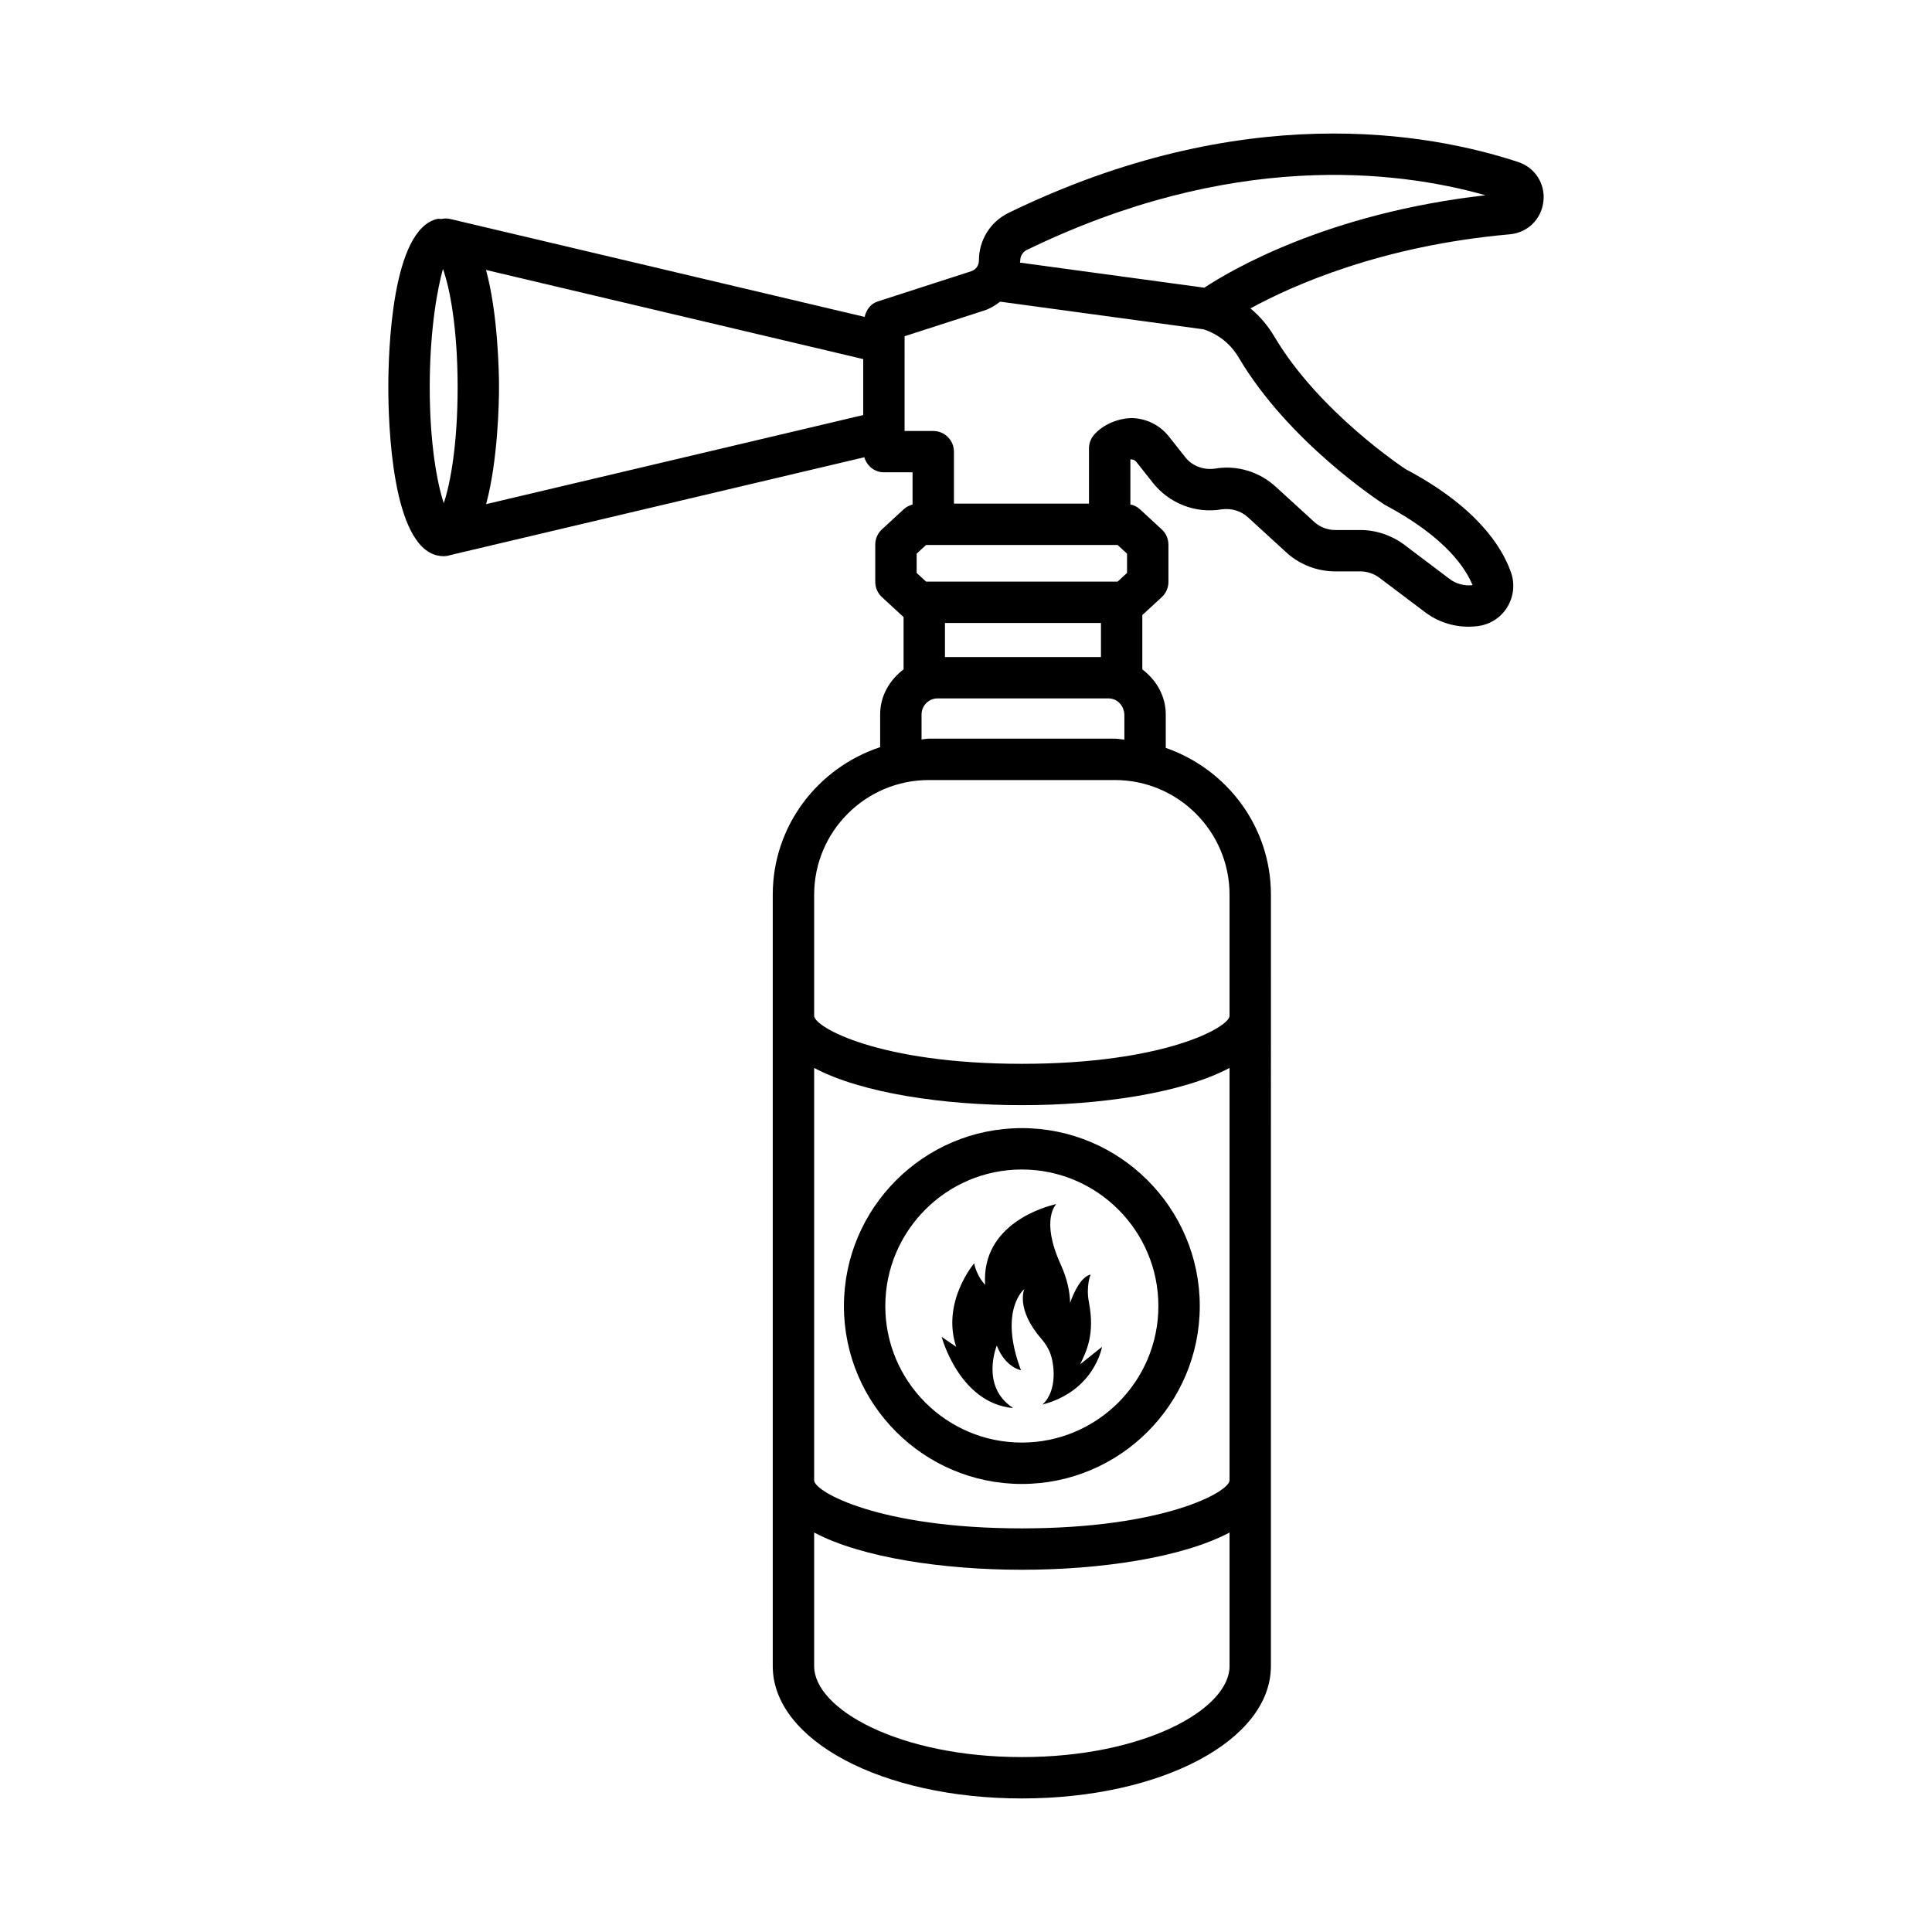 <?xml version="1.0" encoding="UTF-8"?>
<!-- The Best Svg Icon site in the world: iconSvg.co, Visit us! https://iconsvg.co -->
<svg fill="#000000" width="800px" height="800px" version="1.1" viewBox="144 144 512 512" xmlns="http://www.w3.org/2000/svg">
 <g>
  <path d="m553.02 197.41c0.547-4.707-2.219-9.012-6.715-10.484-23.887-7.863-73.207-16.582-135.01 13.48-4.856 2.367-7.875 7.223-7.875 12.664 0 1.297-0.816 2.422-2.059 2.82l-24.793 8.012c-1.863 0.605-3.008 2.231-3.43 4.082l-109.62-25.902c-0.027-0.008-0.055-0.012-0.082-0.02l-0.168-0.039c-0.77-0.172-1.539-0.148-2.285 0.004-0.352 0.027-0.695-0.094-1.047-0.016-12.078 2.66-13.027 34.812-13.027 44.602 0 9.801 0.949 41.98 13.039 44.602 0.547 0.121 1.098 0.188 1.645 0.188 0.727 0 1.434-0.18 2.133-0.387 0.008-0.004 0.016 0 0.02-0.004l0.023-0.008c0.191-0.059 0.391-0.062 0.578-0.137l108.71-25.688c0.664 2.281 2.688 3.988 5.18 3.988h7.598v8.551c-0.832 0.23-1.625 0.586-2.273 1.184l-5.844 5.391c-1.125 1.031-1.766 2.5-1.766 4.027v9.895c0 1.523 0.641 2.996 1.766 4.027l5.738 5.289v13.863c-3.672 2.785-6.207 6.988-6.207 11.941v8.668c-16.469 5.453-28.461 20.816-28.461 39.09v204.45c0 19.66 28.996 35.066 66 35.066 37.02 0 66.012-15.406 66.012-35.066l0.008-204.44c0-18.059-11.707-33.281-27.871-38.906v-8.852c0-4.953-2.535-9.156-6.207-11.941v-14.406l5.148-4.75c1.125-1.031 1.766-2.5 1.766-4.027v-9.895c0-1.523-0.641-2.996-1.766-4.027l-5.844-5.391c-0.699-0.645-1.566-1.004-2.473-1.223v-11.934c0.039-0.016 0.082-0.016 0.121-0.016 0.293-0.016 1.016 0.094 1.523 0.75l4.266 5.402c4.332 5.512 11.367 8.277 18.27 7.102 2.527-0.348 5.07 0.359 6.981 2.102l10.109 9.254c3.57 3.277 8.211 5.082 13.055 5.082h6.621c1.805 0 3.598 0.602 5.043 1.684l12.008 9.055c3.371 2.566 7.422 3.918 11.609 3.918 0.816 0 1.645-0.055 2.473-0.16 3.238-0.414 6.086-2.234 7.797-5.016 1.711-2.797 2.074-6.164 0.977-9.254-2.461-7.019-9.387-17.52-27.926-27.336-0.227-0.148-22.883-15.047-34.73-35.055-1.75-2.957-3.879-5.469-6.379-7.531 11.289-6.164 34.84-16.637 68.715-19.633 4.707-0.41 8.387-3.981 8.922-8.688zm-291.42 79.938c-1.766-5.309-3.719-15.902-3.719-30.734 0-15.648 2.168-26.574 3.504-31.336 1.832 5.043 3.891 15.727 3.891 31.336 0.004 15.004-1.895 25.477-3.676 30.734zm111.16-23.352-99.934 23.609c3.125-11.562 3.418-26.926 3.418-30.992 0-4.078-0.297-19.496-3.441-31.07l99.957 23.621zm97.082 331.55c0 11.406-22.602 24.098-55.047 24.098-32.434 0-55.035-12.691-55.035-24.098v-35.41c12.633 6.695 34.316 9.867 55.035 9.867s42.41-3.172 55.047-9.867zm0-49.23c0 2.969-17.16 12.719-55.047 12.719s-55.035-9.75-55.035-12.719v-109.3c12.633 6.695 34.316 9.867 55.035 9.867s42.41-3.172 55.047-9.867zm0-155.21v32.098c0 2.969-17.16 12.719-55.047 12.719s-55.035-9.75-55.035-12.719v-32.098c0-16.758 13.629-30.387 30.387-30.387h49.309c16.758 0 30.387 13.629 30.387 30.387zm-32.125-52.027c2.356 0 4.254 1.914 4.254 4.562v6.367c-0.848-0.051-1.652-0.254-2.516-0.254h-49.309c-0.66 0-1.273 0.164-1.926 0.195v-6.602c0-2.356 1.914-4.266 4.266-4.266zm-43.293-10.965v-9.012h41.34v9.012zm45.754-19.98h-50.754l-2.5-2.301v-5.109l2.5-2.301h50.754l2.5 2.301v5.109zm70.762-20.383c16.664 8.852 21.652 17.293 23.309 21.316-2.086 0.242-4.332-0.293-6.086-1.633l-12.023-9.082c-3.344-2.5-7.477-3.891-11.637-3.891h-6.621c-2.102 0-4.106-0.777-5.644-2.191l-10.125-9.254c-4.398-4.027-10.312-5.816-16.129-4.828-3.062 0.441-6.031-0.684-7.918-3.074l-4.266-5.402c-2.379-3.023-5.953-4.816-9.801-4.922-3.41 0.039-7.504 1.512-10.043 4.414-0.883 1.004-1.363 2.285-1.363 3.609v14.645h-35.789v-13.762c0-3.023-2.461-5.484-5.484-5.484h-7.598l0.004-23.375v-1.727l20.984-6.781c1.629-0.523 3.051-1.375 4.336-2.387l53.98 7.344c4.027 1.395 7.102 3.848 9.312 7.574 13.176 22.242 37.168 37.98 38.602 38.891zm-47.777-57.508-48.867-6.648c0.008-0.18 0.082-0.34 0.082-0.52 0-1.219 0.656-2.301 1.711-2.82 54.109-26.281 97.707-21.25 121.58-14.512-42.008 4.769-67.617 19.945-74.508 24.5z"/>
  <path d="m405.07 484.48s-2.168-2.098-2.902-5.691c0 0-8.723 10.211-4.773 22.121l-3.84-2.617s4.629 17.465 18.785 18.848l-0.008-0.121c-8.594-5.707-4.172-16.426-4.172-16.426 2.293 5.859 6.402 6.519 6.402 6.519-6.016-15.949 0.887-21.496 0.887-21.496s-2.348 5.293 4.508 13.16c0.91 1.047 1.672 2.215 2.223 3.488 1.207 2.805 2.199 10.195-1.914 13.957 13.852-3.637 15.777-15.289 15.777-15.289l-5.789 4.617c1.719-3.496 3.922-8.09 2.332-16.363-0.855-4.441 0.43-7.414 0.43-7.414-3.266 0.719-5.426 7.516-5.426 7.516-0.059-2.816-0.707-6.277-2.535-10.297-5.383-11.84-1.137-15.887-1.137-15.887s-0.086 0.016-0.246 0.055c-2.289 0.52-19.676 5.027-18.602 21.32z"/>
  <path d="m367.65 490.12c0 25.984 21.156 47.145 47.145 47.145 26 0 47.156-21.156 47.156-47.145 0-26-21.156-47.156-47.156-47.156-25.988 0-47.145 21.156-47.145 47.156zm83.332 0c0 19.953-16.234 36.176-36.191 36.176-19.953 0-36.176-16.223-36.176-36.176s16.223-36.191 36.176-36.191c19.957 0 36.191 16.234 36.191 36.191z"/>
 </g>
</svg>